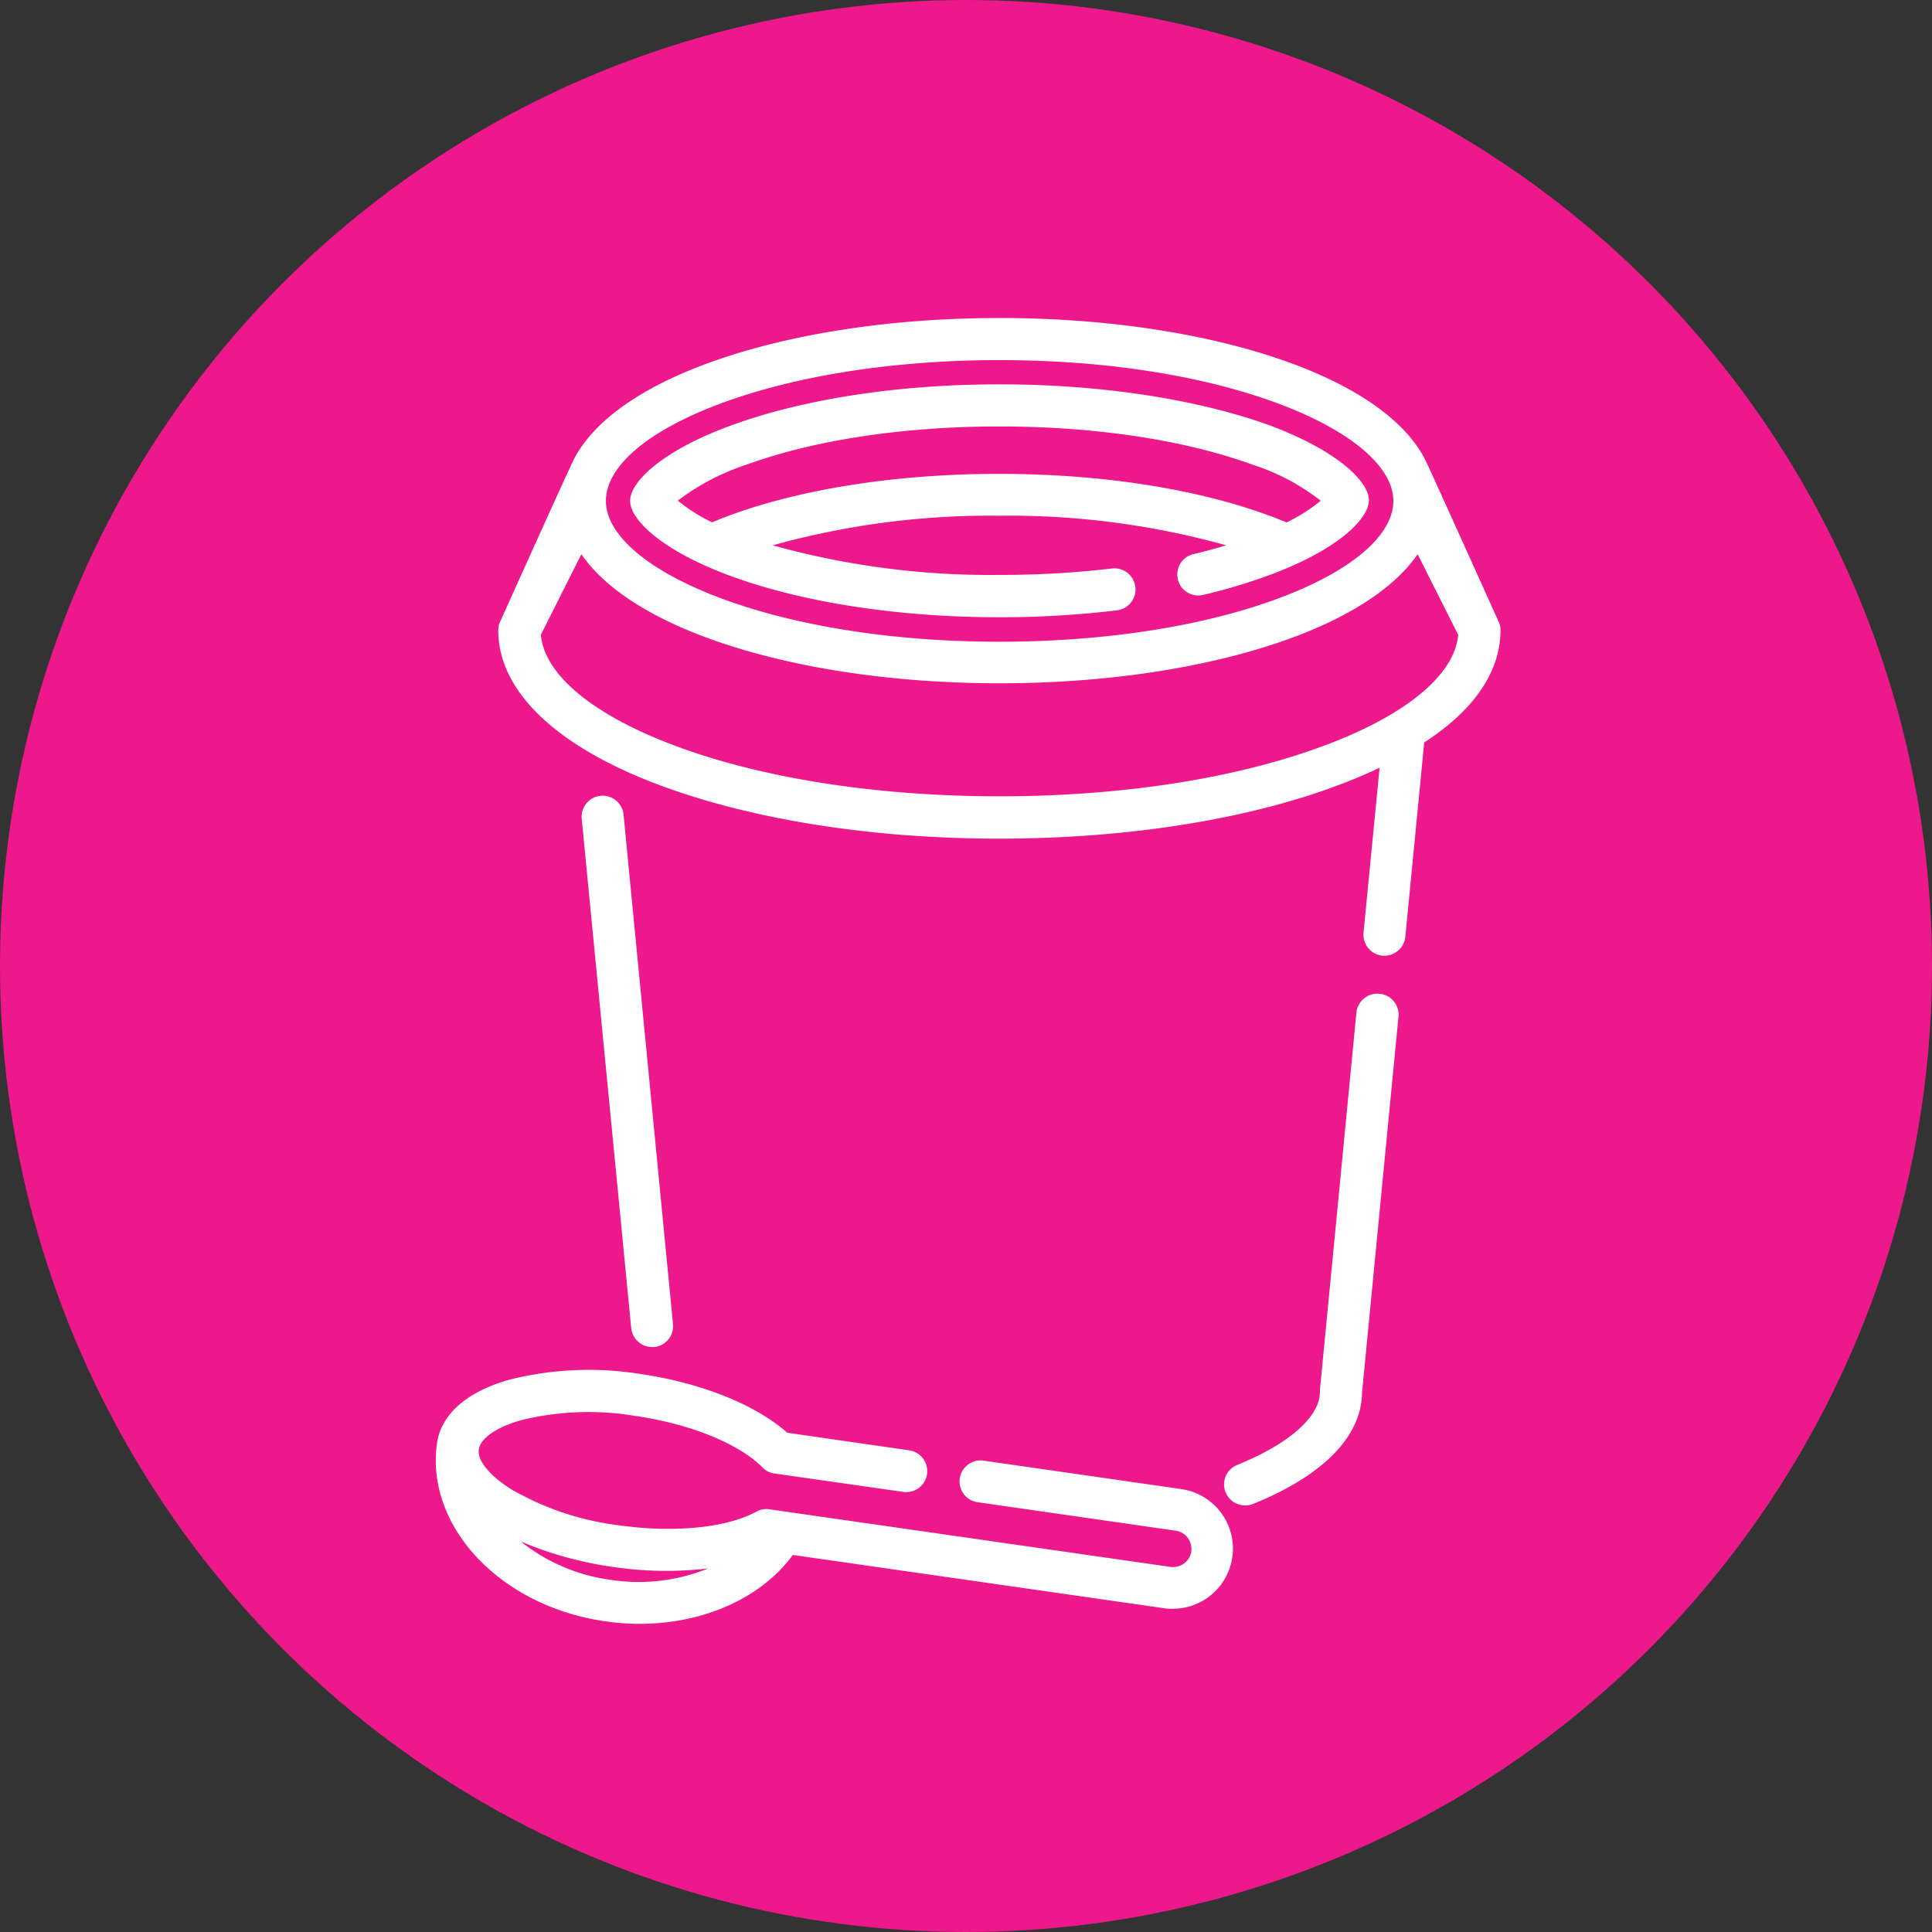 <svg xmlns="http://www.w3.org/2000/svg" viewBox="0 0 177 177">
  <rect x="0" y="0" width="177" height="177" fill="#333333" stroke="none"/>
  <defs>
    <style>
      .cls-1 {
        fill: #ed188b;
      }

      .cls-2 {
        fill: #fff;
      }
    </style>
  </defs>
  <g id="laitiers" transform="translate(-33 -1173)">
    <circle id="Ellipse_25" data-name="Ellipse 25" class="cls-1" cx="88.5" cy="88.5" r="88.5" transform="translate(33 1173)"/>
    <g id="Groupe_471" data-name="Groupe 471" transform="translate(72.915 1202.135)">
      <path id="Tracé_1631" data-name="Tracé 1631" class="cls-2" d="M85.524,43.6c6.614,2.407,15.331,3.739,24.515,3.739a89.1,89.1,0,0,0,10.727-.631,1.931,1.931,0,1,0-.467-3.833,86.2,86.2,0,0,1-10.259.584,74.267,74.267,0,0,1-20.776-2.711,74.267,74.267,0,0,1,20.776-2.711,74.267,74.267,0,0,1,20.776,2.711c-.958.28-1.94.561-2.968.795a1.922,1.922,0,1,0,.888,3.739,51.9,51.9,0,0,0,5.819-1.729c6.17-2.243,8.857-4.884,9.254-6.45a1.753,1.753,0,0,0,0-.982c-.421-1.566-3.085-4.183-9.254-6.45C127.94,27.332,119.247,26,110.039,26s-17.9,1.332-24.515,3.739c-6.17,2.243-8.857,4.884-9.254,6.45a1.753,1.753,0,0,0,0,.982C76.691,38.736,79.355,41.354,85.524,43.6Zm1.332-10.236c6.193-2.267,14.442-3.505,23.183-3.505,8.764,0,16.99,1.239,23.183,3.505a19.8,19.8,0,0,1,6.24,3.3,14.962,14.962,0,0,1-3.132,1.986c-.584-.234-1.168-.491-1.8-.7C127.917,35.535,119.2,34.2,110.016,34.2s-17.9,1.332-24.515,3.739c-.631.234-1.215.467-1.8.7a15.648,15.648,0,0,1-3.132-1.986A21.45,21.45,0,0,1,86.857,33.361Z" transform="translate(-58.385 -19.924)"/>
      <path id="Tracé_1632" data-name="Tracé 1632" class="cls-2" d="M63.613,237.764H63.8a1.919,1.919,0,0,0,1.729-2.1L61,188.992a1.925,1.925,0,1,0-3.833.374L61.7,236.012A1.928,1.928,0,0,0,63.613,237.764Z" transform="translate(-43.788 -143.491)"/>
      <path id="Tracé_1633" data-name="Tracé 1633" class="cls-2" d="M323.239,264.875a1.935,1.935,0,0,0-2.1,1.729l-3.342,34.564v.187c0,2.267-2.828,4.767-7.572,6.684a1.927,1.927,0,0,0,.724,3.716,2,2,0,0,0,.724-.14c6.38-2.571,9.932-6.17,9.979-10.166l3.342-34.47A1.924,1.924,0,0,0,323.239,264.875Z" transform="translate(-236.787 -202.969)"/>
      <path id="Tracé_1634" data-name="Tracé 1634" class="cls-2" d="M116.319,28.6a1.82,1.82,0,0,0-.21-.865s-6.146-13.648-6.66-14.7C107.79,9.722,103.863,6.754,98,4.464,90.613,1.589,80.821,0,70.421,0S50.253,1.589,42.845,4.464c-5.772,2.243-9.675,5.165-11.381,8.413C30.9,13.975,24.71,27.74,24.71,27.74a1.888,1.888,0,0,0-.21.865c0,5.422,5,10.376,14.092,13.928,8.53,3.318,19.817,5.165,31.783,5.165s23.253-1.823,31.783-5.165q1.613-.631,3.085-1.332l-1.472,15.12a1.935,1.935,0,0,0,1.729,2.1h.187a1.928,1.928,0,0,0,1.916-1.753l1.729-17.784C113.912,35.919,116.319,32.39,116.319,28.6ZM44.271,8.063c6.964-2.711,16.242-4.207,26.174-4.207,21.243,0,36.059,6.8,36.059,12.9,0,3.061-3.6,6.24-9.909,8.694-6.964,2.711-16.242,4.207-26.174,4.207-21.243,0-36.059-6.8-36.059-12.9C34.362,13.695,37.961,10.516,44.271,8.063ZM100.8,38.934c-8.086,3.155-18.883,4.884-30.381,4.884s-22.295-1.729-30.381-4.884C32.913,36.153,28.73,32.577,28.4,29.025l3.716-7.385C34.058,24.468,37.7,26.992,42.845,29c7.385,2.874,17.177,4.464,27.576,4.464S90.589,31.876,98,29c5.141-2.01,8.787-4.534,10.727-7.361l3.716,7.385C112.136,32.577,107.93,36.176,100.8,38.934Z" transform="translate(-18.767)"/>
      <path id="Tracé_1635" data-name="Tracé 1635" class="cls-2" d="M68.34,423.334l-18.2-2.617a1.924,1.924,0,0,0-.538,3.809l18.2,2.617a1.682,1.682,0,0,1,1.1.654,1.782,1.782,0,0,1,.327,1.239,1.682,1.682,0,0,1-.654,1.1,1.782,1.782,0,0,1-1.239.327l-36.76-5.282a1.889,1.889,0,0,0-1.192.21c-2.734,1.5-7.548,1.963-12.573,1.262A26.041,26.041,0,0,1,6.9,423.334c-1.963-1.239-3.108-2.641-2.945-3.646.14-1,1.613-2.033,3.856-2.664a25.85,25.85,0,0,1,10.446-.4c5.024.724,9.511,2.524,11.708,4.744a1.818,1.818,0,0,0,1.1.538l11.778,1.683a1.923,1.923,0,1,0,.538-3.809l-11.171-1.613c-2.9-2.571-7.852-4.557-13.414-5.375a29.849,29.849,0,0,0-12.035.514c-3.9,1.1-6.24,3.155-6.637,5.8h0c-1.1,7.642,5.819,14.98,15.4,16.335a20.919,20.919,0,0,0,3.155.234c5.842,0,11.124-2.337,14.045-6.31l34.026,4.884a4.533,4.533,0,0,0,.795.047,5.51,5.51,0,0,0,.795-10.96Zm-52.255,8.32a16.765,16.765,0,0,1-8.3-3.529,33.451,33.451,0,0,0,8.46,2.337,33.236,33.236,0,0,0,8.717.14A16.938,16.938,0,0,1,16.086,431.653Z" transform="translate(0 -316.043)"/>
    </g>
  </g>
</svg>
